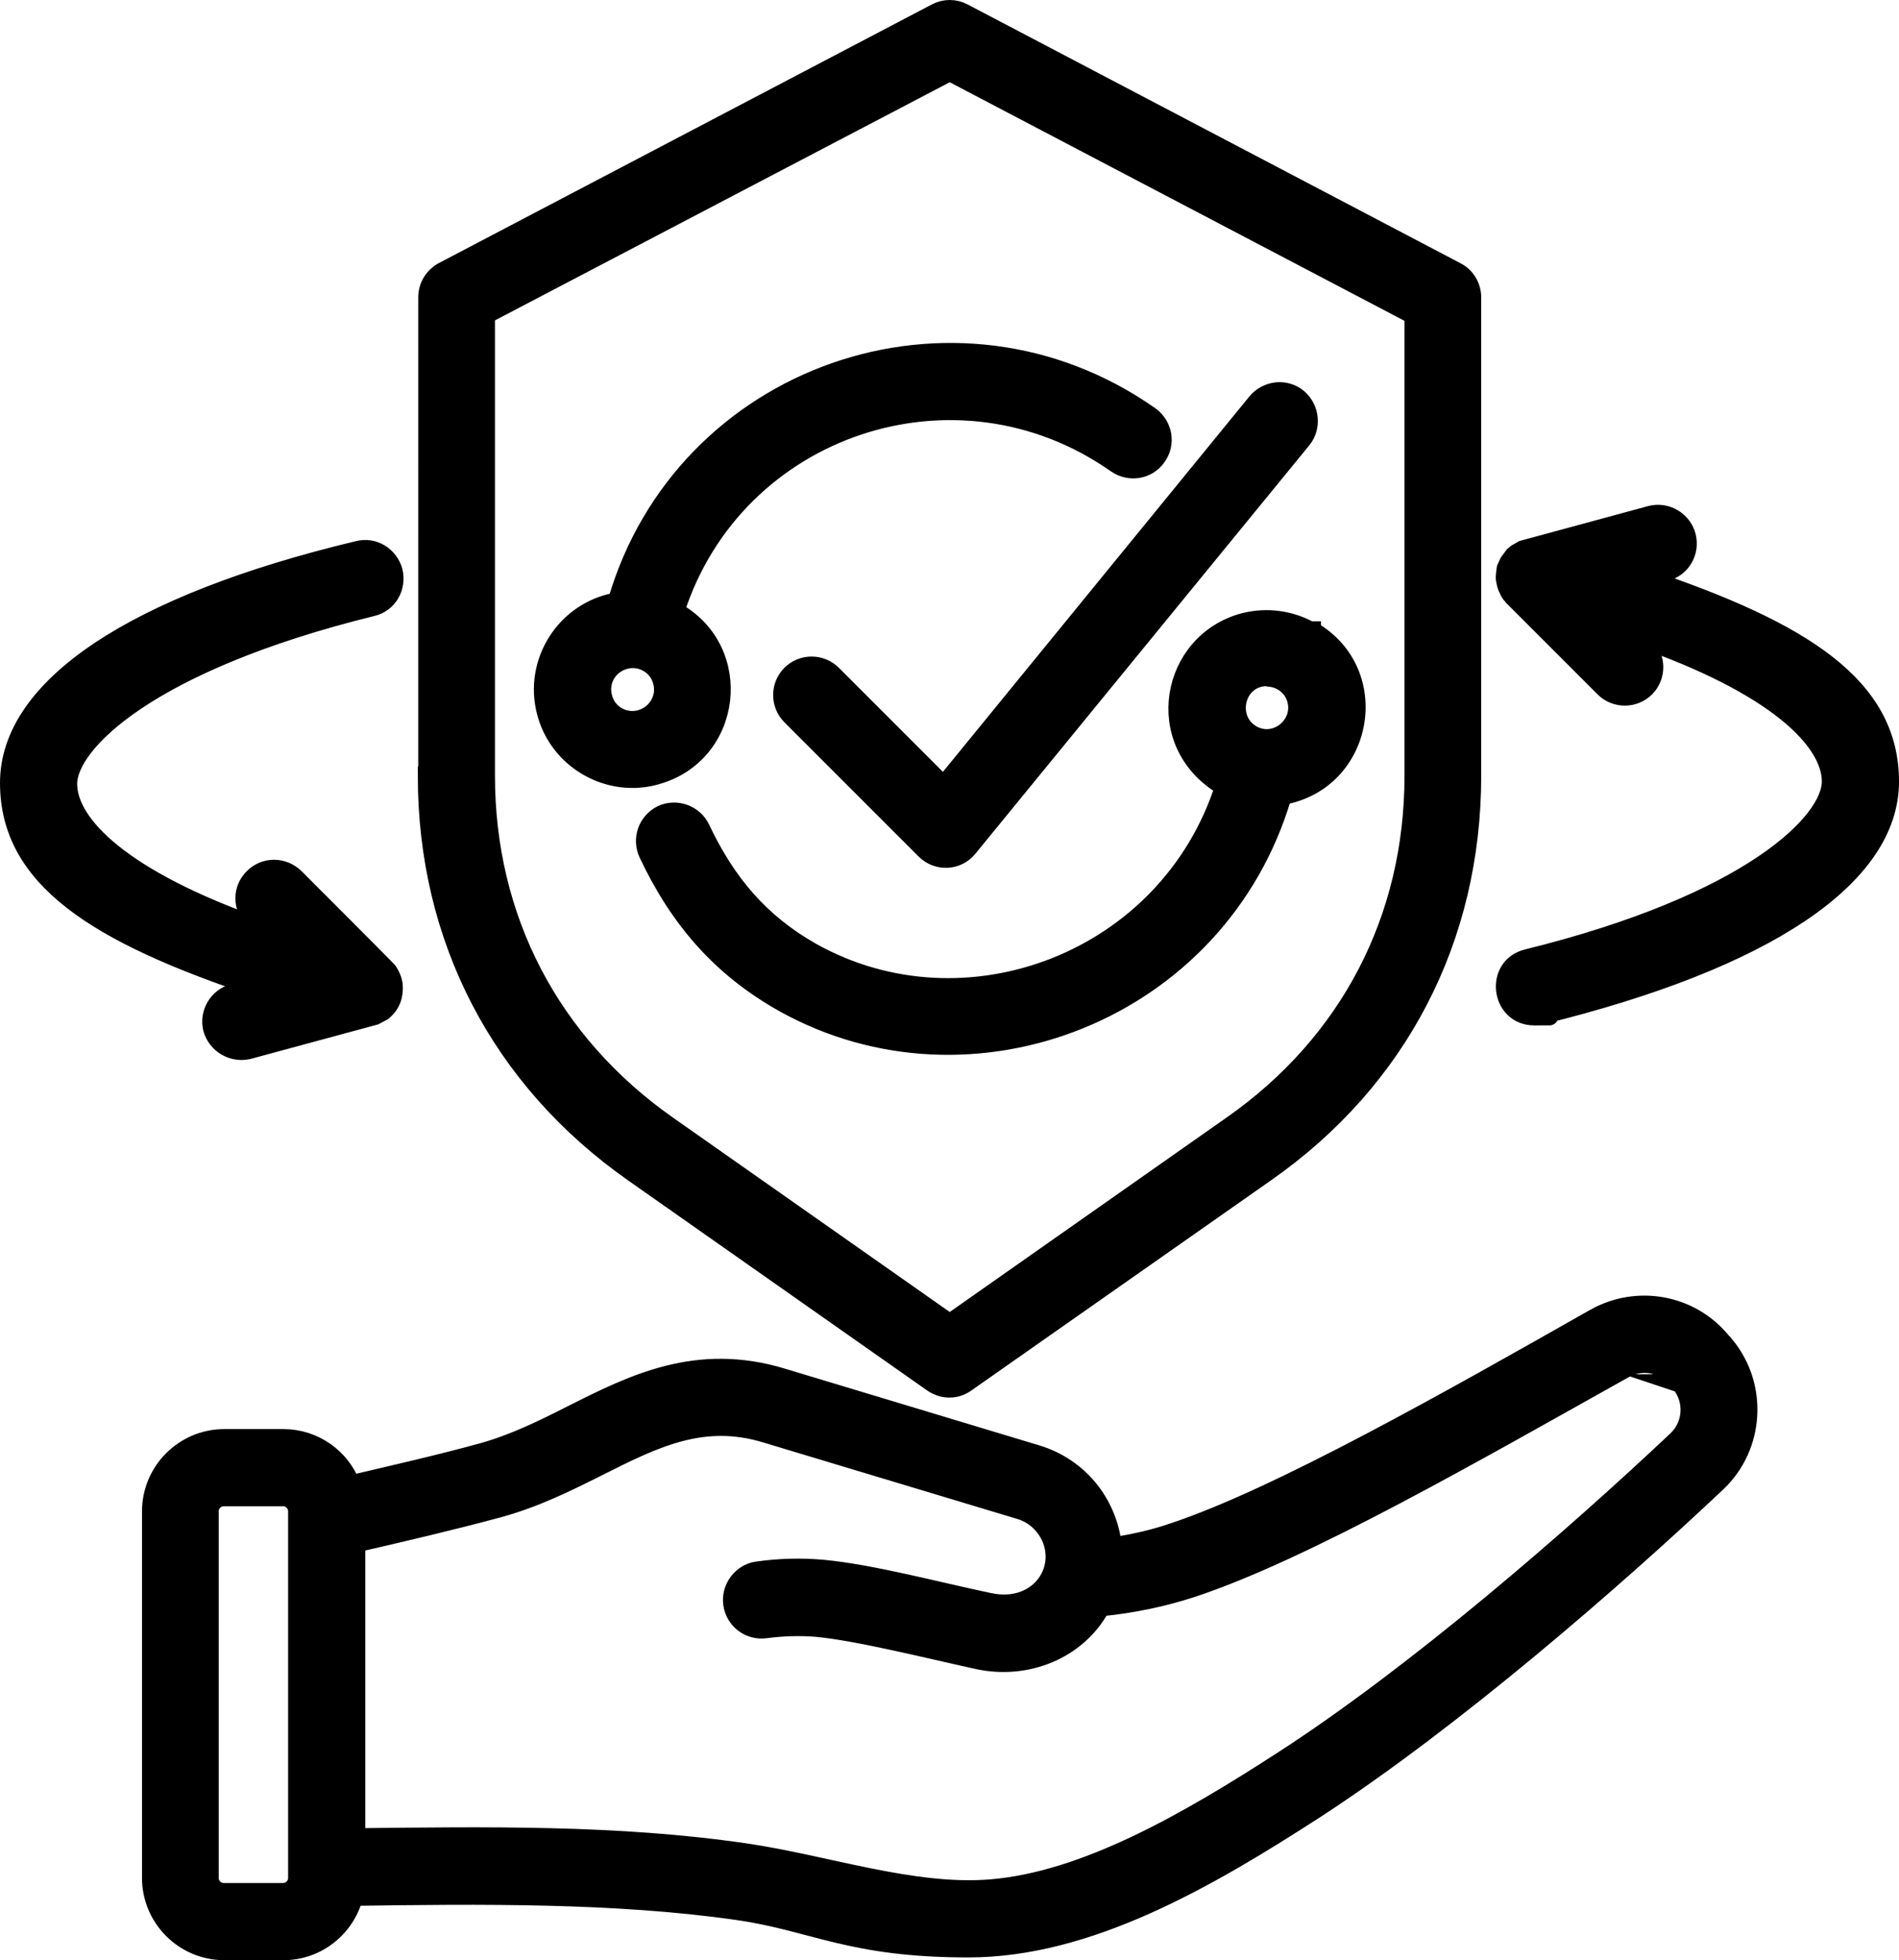 <svg xmlns="http://www.w3.org/2000/svg" viewBox="0 0 415.9 429.25"><path d="M140.3 157.45c3.5-1 5.7-4.6 4.7-8.2-.9-3.6-4.7-5.7-8.2-4.7-3.6 1-5.7 4.6-4.7 8.2.9 3.6 4.6 5.7 8.2 4.7Zm-1.8 13.1c-8.6 0-16.6-5.8-18.9-14.5-3-11.1 4.3-22.4 15.5-24.3 14.5-49.9 74-70.8 116.8-40.7 2.9 2.1 3.6 6.1 1.5 9-2 2.9-6 3.6-9 1.5-34.9-24.5-83.5-8.3-96.5 32.3 15.4 8.5 12.7 31.4-4.3 36-1.7.5-3.4.7-5.1.7Zm229.4 132.4-.7-.9c-2.9-3.5-7.6-4.4-11.5-2.2-32.4 18.1-69.8 39.7-94.5 47.9-6.4 2.1-13.1 3.5-20.1 4.2-5.1 9.4-16.2 13.9-26.9 11.6-10.6-2.3-26-6.2-35.3-7.1-3.6-.3-7.3-.2-11.2.3-3.5.5-6.8-1.9-7.3-5.5-.5-3.5 2-6.8 5.4-7.3 4.9-.7 9.7-.8 14.3-.4 10.8 1 25.2 4.9 36.7 7.3 10.7 2.2 17.1-7.2 12.9-15-1.4-2.5-3.6-4.3-6.2-5.1l-55.8-16.8c-13.8-4.2-24.4 1.1-36.7 7.3-6.8 3.4-13.8 6.9-21.9 9.1-10.4 2.8-20.7 5.2-31.1 7.6v64.4c28.4-.3 57.2-.8 85.2 3.3 17.8 2.6 36.7 9.3 53.8 7.9 20.7-1.7 43.1-14.6 64.1-28.2 29.2-18.9 63.4-48.6 86.1-70 3.5-3.3 3.8-8.7.8-12.4h-.1Zm-302.8 28c0-1.7-1.4-3.1-3.1-3.1H49c-1.7 0-3.1 1.4-3.1 3.1v80.3c0 1.7 1.4 3.1 3.1 3.1h13c1.7 0 3.1-1.4 3.1-3.1v-80.3Zm312.8-36.3c7.3 8.9 6.5 22.1-1.8 30-23 21.7-58.1 52.1-87.9 71.5-24.1 15.6-50 30.5-76.1 30.5s-33.8-5.8-50.7-8.2c-26.5-3.8-56.2-3.5-83.9-3.1-1.8 6.8-8 11.9-15.4 11.9h-13c-8.8 0-16-7.2-16-16v-80.3c0-8.8 7.2-16 16-16h13c6.7 0 12.5 4.2 14.8 10.1 9.7-2.3 19.5-4.5 28.9-7.1 6.8-1.9 13.3-5.1 19.4-8.2 13.5-6.8 27.5-13.8 46.2-8.1l55.7 16.8c9.2 2.8 15.6 10.7 16.6 20.2 4.6-.7 9.1-1.7 13.4-3.2 22.9-7.6 60.8-29.1 92.2-46.9 9.3-5.2 21-3.1 27.8 5.2l.7.9h.1Zm-326.8-77.2c-3.4.9-5.5 4.4-4.6 7.9 1 3.4 4.5 5.4 7.9 4.6l27.7-7.5 1.7-.9c1.9-1.5 2.6-3.6 2.4-5.9-.2-1.6-1.2-3-1.2-3 0-.1-20.4-20.5-20.4-20.5-2.6-2.5-6.6-2.5-9.1 0-2.6 2.5-2.6 6.6 0 9.1l2.1 2.1c-31-10.8-42.7-22.9-42.7-31.7s17.5-26.6 66.6-38.7c3.5-.8 5.5-4.3 4.7-7.8-.9-3.4-4.3-5.6-7.8-4.7-49.3 11.8-76.4 30.1-76.4 51s19 33 53.9 44.7l-4.8 1.3Zm55.3-47.7V68.95L208 15.75l101.6 53.3v100.8c0 31.3-14.1 58.5-39.8 76.5l-61.8 43.4-61.8-43.4c-25.6-18-39.8-45.2-39.8-76.5v-.1Zm-12.8 0V65.05c0-2.4 1.4-4.6 3.5-5.7L205 2.75c1.9-1 4.1-1 6 0l108 56.7c2.1 1.1 3.4 3.3 3.4 5.7v104.7c0 35.6-16 66.6-45.2 87l-65.6 46c-2.2 1.6-5.1 1.6-7.4 0l-65.5-46c-29.2-20.5-45.2-51.4-45.2-87h.1v-.1Zm266.5-43.2 4.7-1.3c3.5-.9 5.5-4.4 4.6-7.9-.9-3.4-4.5-5.5-7.9-4.6l-28 7.6-1.4.8-.6.5-1.1 1.5-.6 1.3s-.4 2.4-.1 2.7c0 .8.7 2.4 1.2 3 0 0 .1 0 .1.1.2.2.3.3.4.5l19.9 19.9c2.5 2.5 6.6 2.5 9.1 0s2.5-6.6 0-9.1l-2.1-2.1c31 10.7 42.7 22.9 42.7 31.7s-17.5 26.6-66.5 38.7c-7.4 1.8-6 12.7 1.5 12.7s1 0 1.5-.2c49.3-12.1 76.4-30.3 76.4-51.2s-19-33-53.9-44.7l.1.1Zm-82.6 21.7c-6.9 0-9.1 9.1-3.4 12.5 5.1 3 11.3-1.8 9.8-7.5-.8-3-3.5-4.9-6.5-4.9h.1v-.1Zm9.8-10.2c15.8 9.1 11.6 33-6.4 36.2-13.9 47.3-68.1 68.4-109.3 45.4-13.7-7.7-22.9-18.3-29.7-32.7-1.5-3.2-.2-7 3-8.6 3.2-1.5 7.1-.1 8.6 3.1 5.7 12 13 20.6 24.3 27 33.6 18.8 78 2.1 90.3-36.2-.2 0-.3-.1-.4-.2-15.7-9.6-11.4-31.5 4.7-35.8 5-1.3 10.3-.6 14.8 2v-.2h.1Zm-80.6 34-24.4-24.4c-2.5-2.5-6.6-2.5-9.1 0s-2.5 6.6 0 9.1l29.4 29.4c2.7 2.7 7.1 2.5 9.5-.5l73.1-89.4c2.2-2.7 1.8-6.8-.9-9.1-2.8-2.3-6.8-1.8-9.1.9l-68.5 83.9v.1Z" style="fill-rule:evenodd;stroke:#000;stroke-miterlimit:10;stroke-width:4px"/></svg>